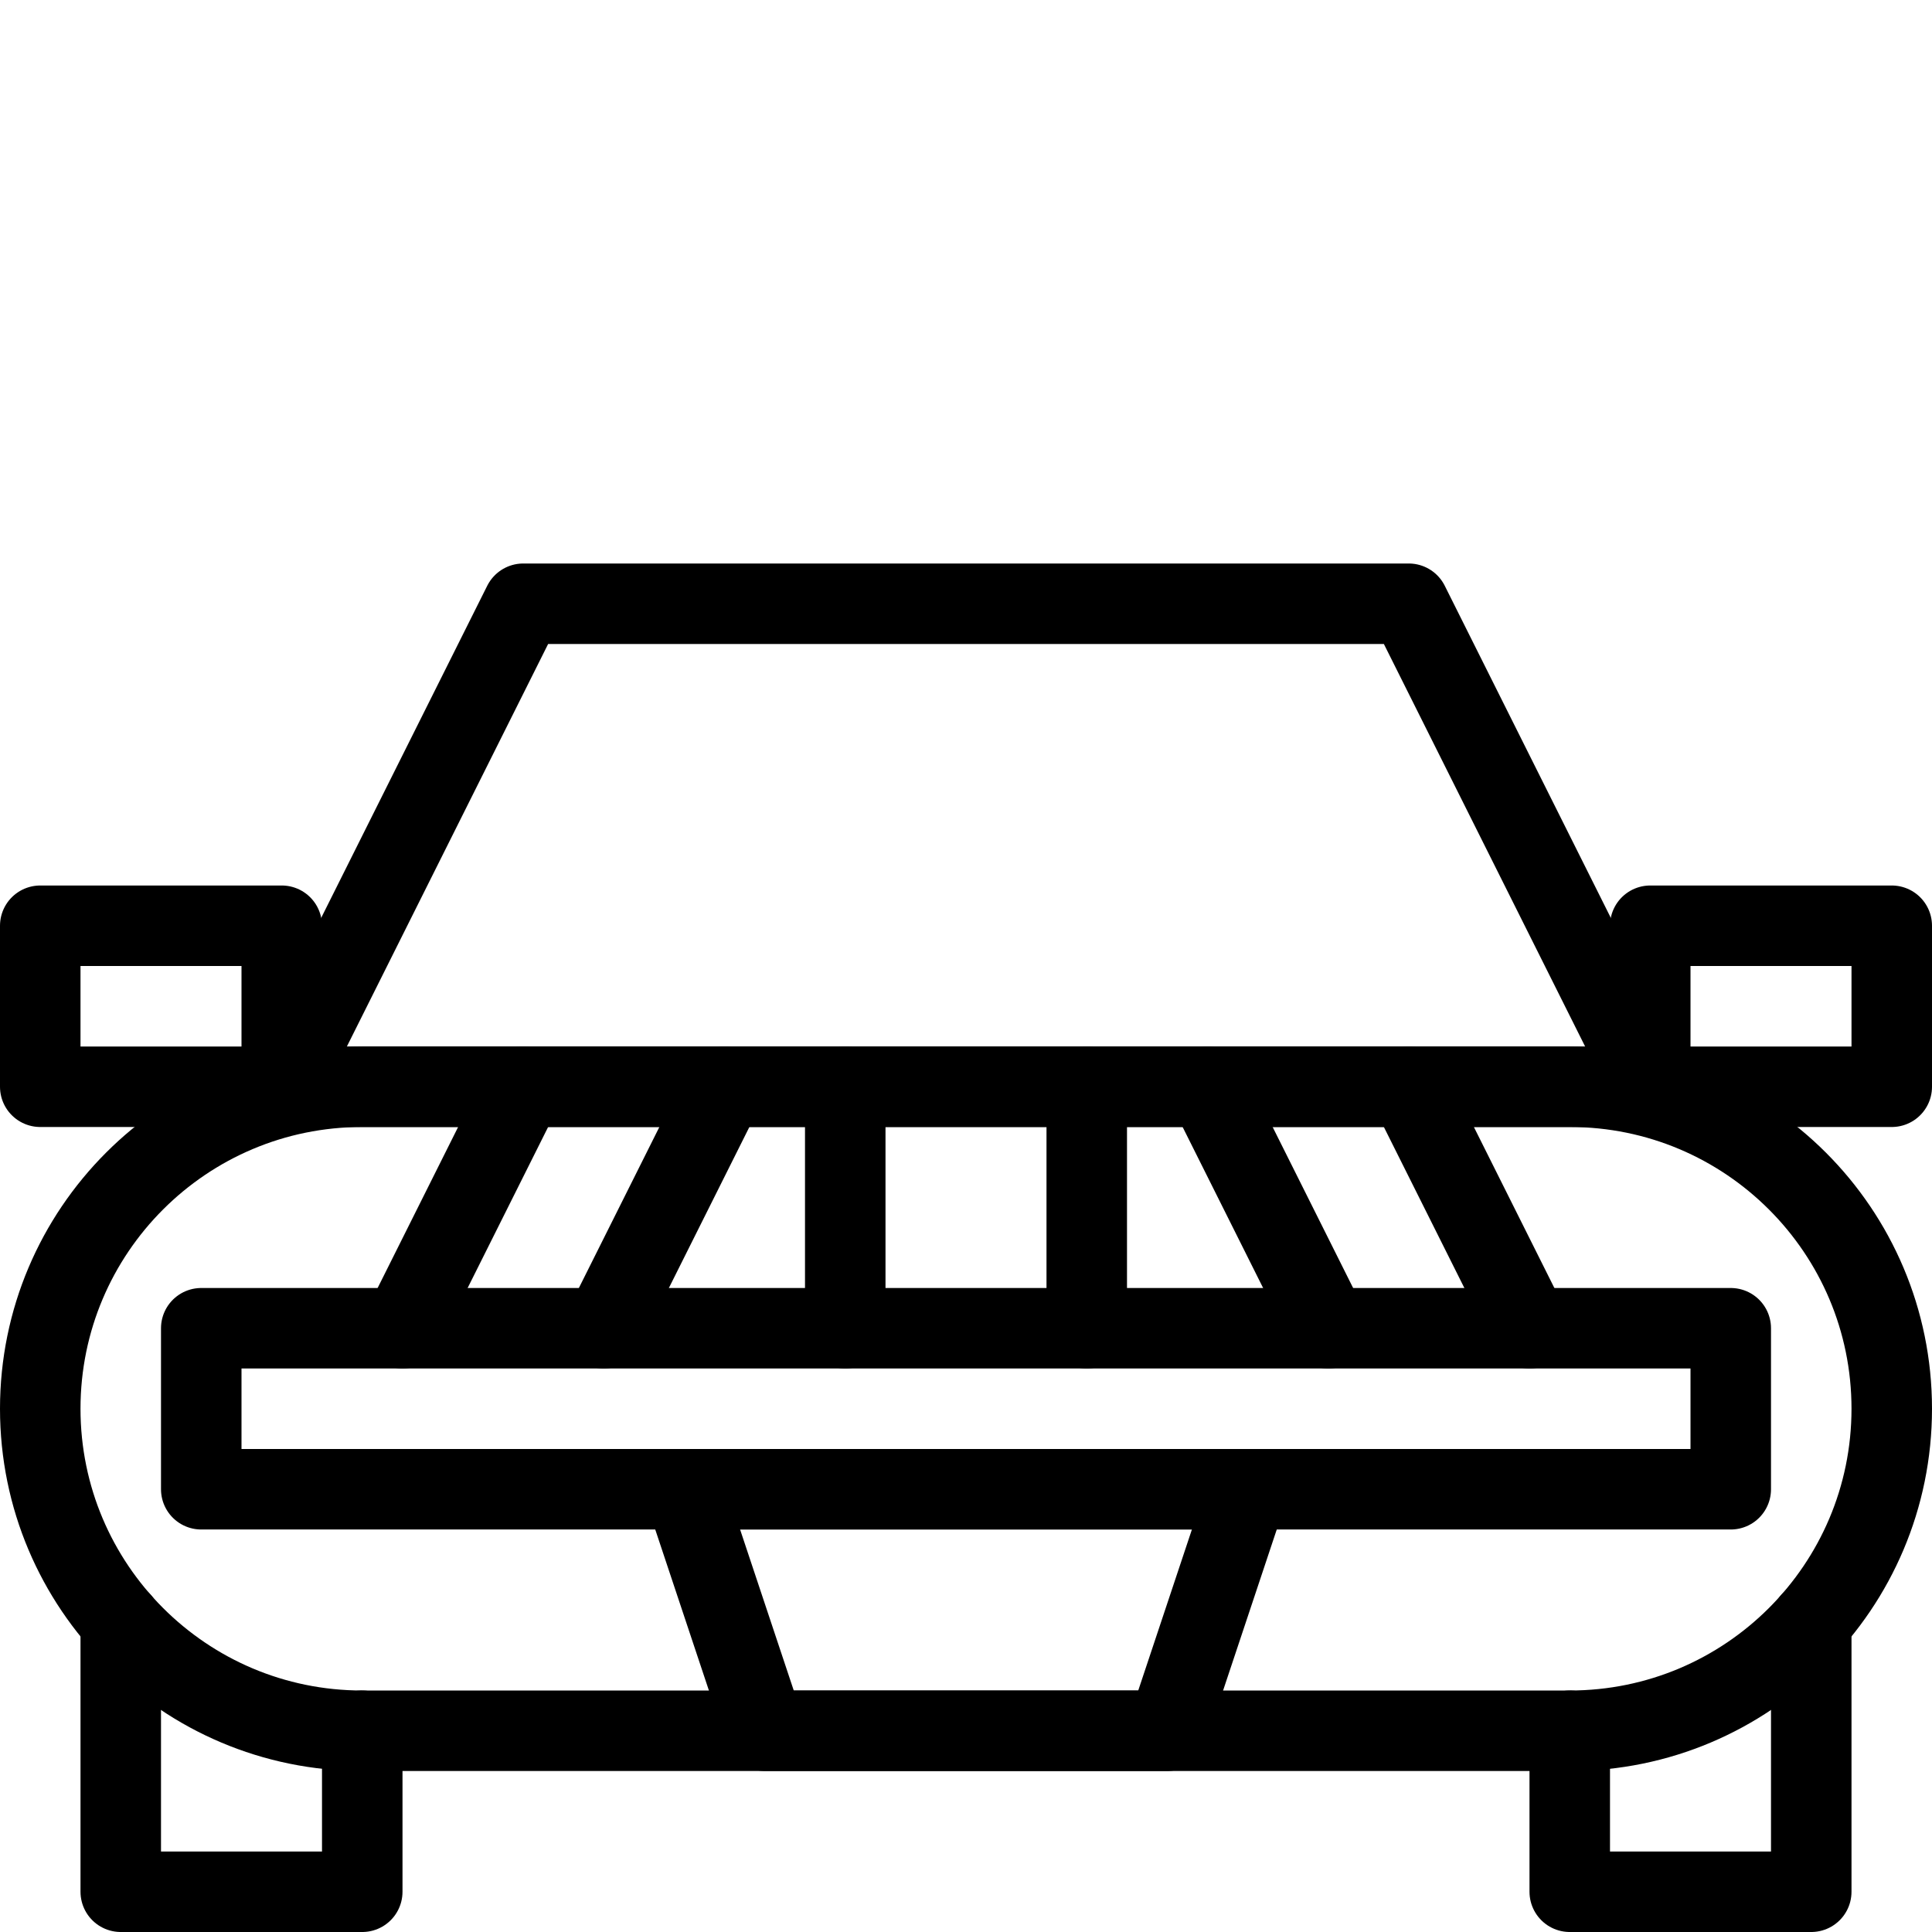 <?xml version="1.0" encoding="utf-8"?>
<!-- Generator: Adobe Illustrator 16.0.3, SVG Export Plug-In . SVG Version: 6.00 Build 0)  -->
<!DOCTYPE svg PUBLIC "-//W3C//DTD SVG 1.1//EN" "http://www.w3.org/Graphics/SVG/1.1/DTD/svg11.dtd">
<svg version="1.1" xmlns="http://www.w3.org/2000/svg" xmlns:xlink="http://www.w3.org/1999/xlink" x="0px" y="0px" width="24px"
	 height="24px" viewBox="0 0 24 24" enable-background="new 0 0 24 24" xml:space="preserve">
<g id="Outline_Icons">
	<g>
		<g>
			<polyline fill="none" stroke="#000000" stroke-linecap="round" stroke-linejoin="round" stroke-miterlimit="10" points="
				4.5,21.5 4.5,23.5 1.5,23.5 1.5,20.144 			"/>
			<polyline fill="none" stroke="#000000" stroke-linecap="round" stroke-linejoin="round" stroke-miterlimit="10" points="
				22.5,20.145 22.5,23.5 19.5,23.5 19.5,21.5 			"/>
			<polygon fill="none" stroke="#000000" stroke-linecap="round" stroke-linejoin="round" stroke-miterlimit="10" points="17.5,7.5 
				6.5,7.5 3.5,13.5 20.5,13.5 			"/>
			
				<rect x="0.5" y="11.5" fill="none" stroke="#000000" stroke-linecap="round" stroke-linejoin="round" stroke-miterlimit="10" width="3" height="2"/>
			
				<rect x="20.5" y="11.5" fill="none" stroke="#000000" stroke-linecap="round" stroke-linejoin="round" stroke-miterlimit="10" width="3" height="2"/>
			<path fill="none" stroke="#000000" stroke-linecap="round" stroke-linejoin="round" stroke-miterlimit="10" d="M7,21.5H4.5
				c-2.209,0-4-1.791-4-4s1.791-4,4-4h15c2.209,0,4,1.791,4,4s-1.791,4-4,4H16H7z"/>
			
				<rect x="2.5" y="16.5" fill="none" stroke="#000000" stroke-linecap="round" stroke-linejoin="round" stroke-miterlimit="10" width="19" height="2"/>
			<polygon fill="none" stroke="#000000" stroke-linecap="round" stroke-linejoin="round" stroke-miterlimit="10" points="8.5,18.5 
				15.5,18.5 14.5,21.5 9.5,21.5 			"/>
		</g>
		<g>
			
				<line fill="none" stroke="#000000" stroke-linecap="round" stroke-linejoin="round" stroke-miterlimit="10" x1="19" y1="16.5" x2="17.5" y2="13.5"/>
			
				<line fill="none" stroke="#000000" stroke-linecap="round" stroke-linejoin="round" stroke-miterlimit="10" x1="16.5" y1="16.5" x2="15" y2="13.5"/>
		</g>
		<g>
			
				<line fill="none" stroke="#000000" stroke-linecap="round" stroke-linejoin="round" stroke-miterlimit="10" x1="5" y1="16.5" x2="6.5" y2="13.5"/>
			
				<line fill="none" stroke="#000000" stroke-linecap="round" stroke-linejoin="round" stroke-miterlimit="10" x1="7.5" y1="16.5" x2="9" y2="13.5"/>
		</g>
		<g>
			
				<line fill="none" stroke="#000000" stroke-linecap="round" stroke-linejoin="round" stroke-miterlimit="10" x1="10.5" y1="16.5" x2="10.5" y2="13.5"/>
			
				<line fill="none" stroke="#000000" stroke-linecap="round" stroke-linejoin="round" stroke-miterlimit="10" x1="13.5" y1="16.5" x2="13.5" y2="13.5"/>
		</g>
	</g>
</g>
<g id="invisible_shape">
	<rect fill="none" width="24" height="24"/>
</g>
</svg>
